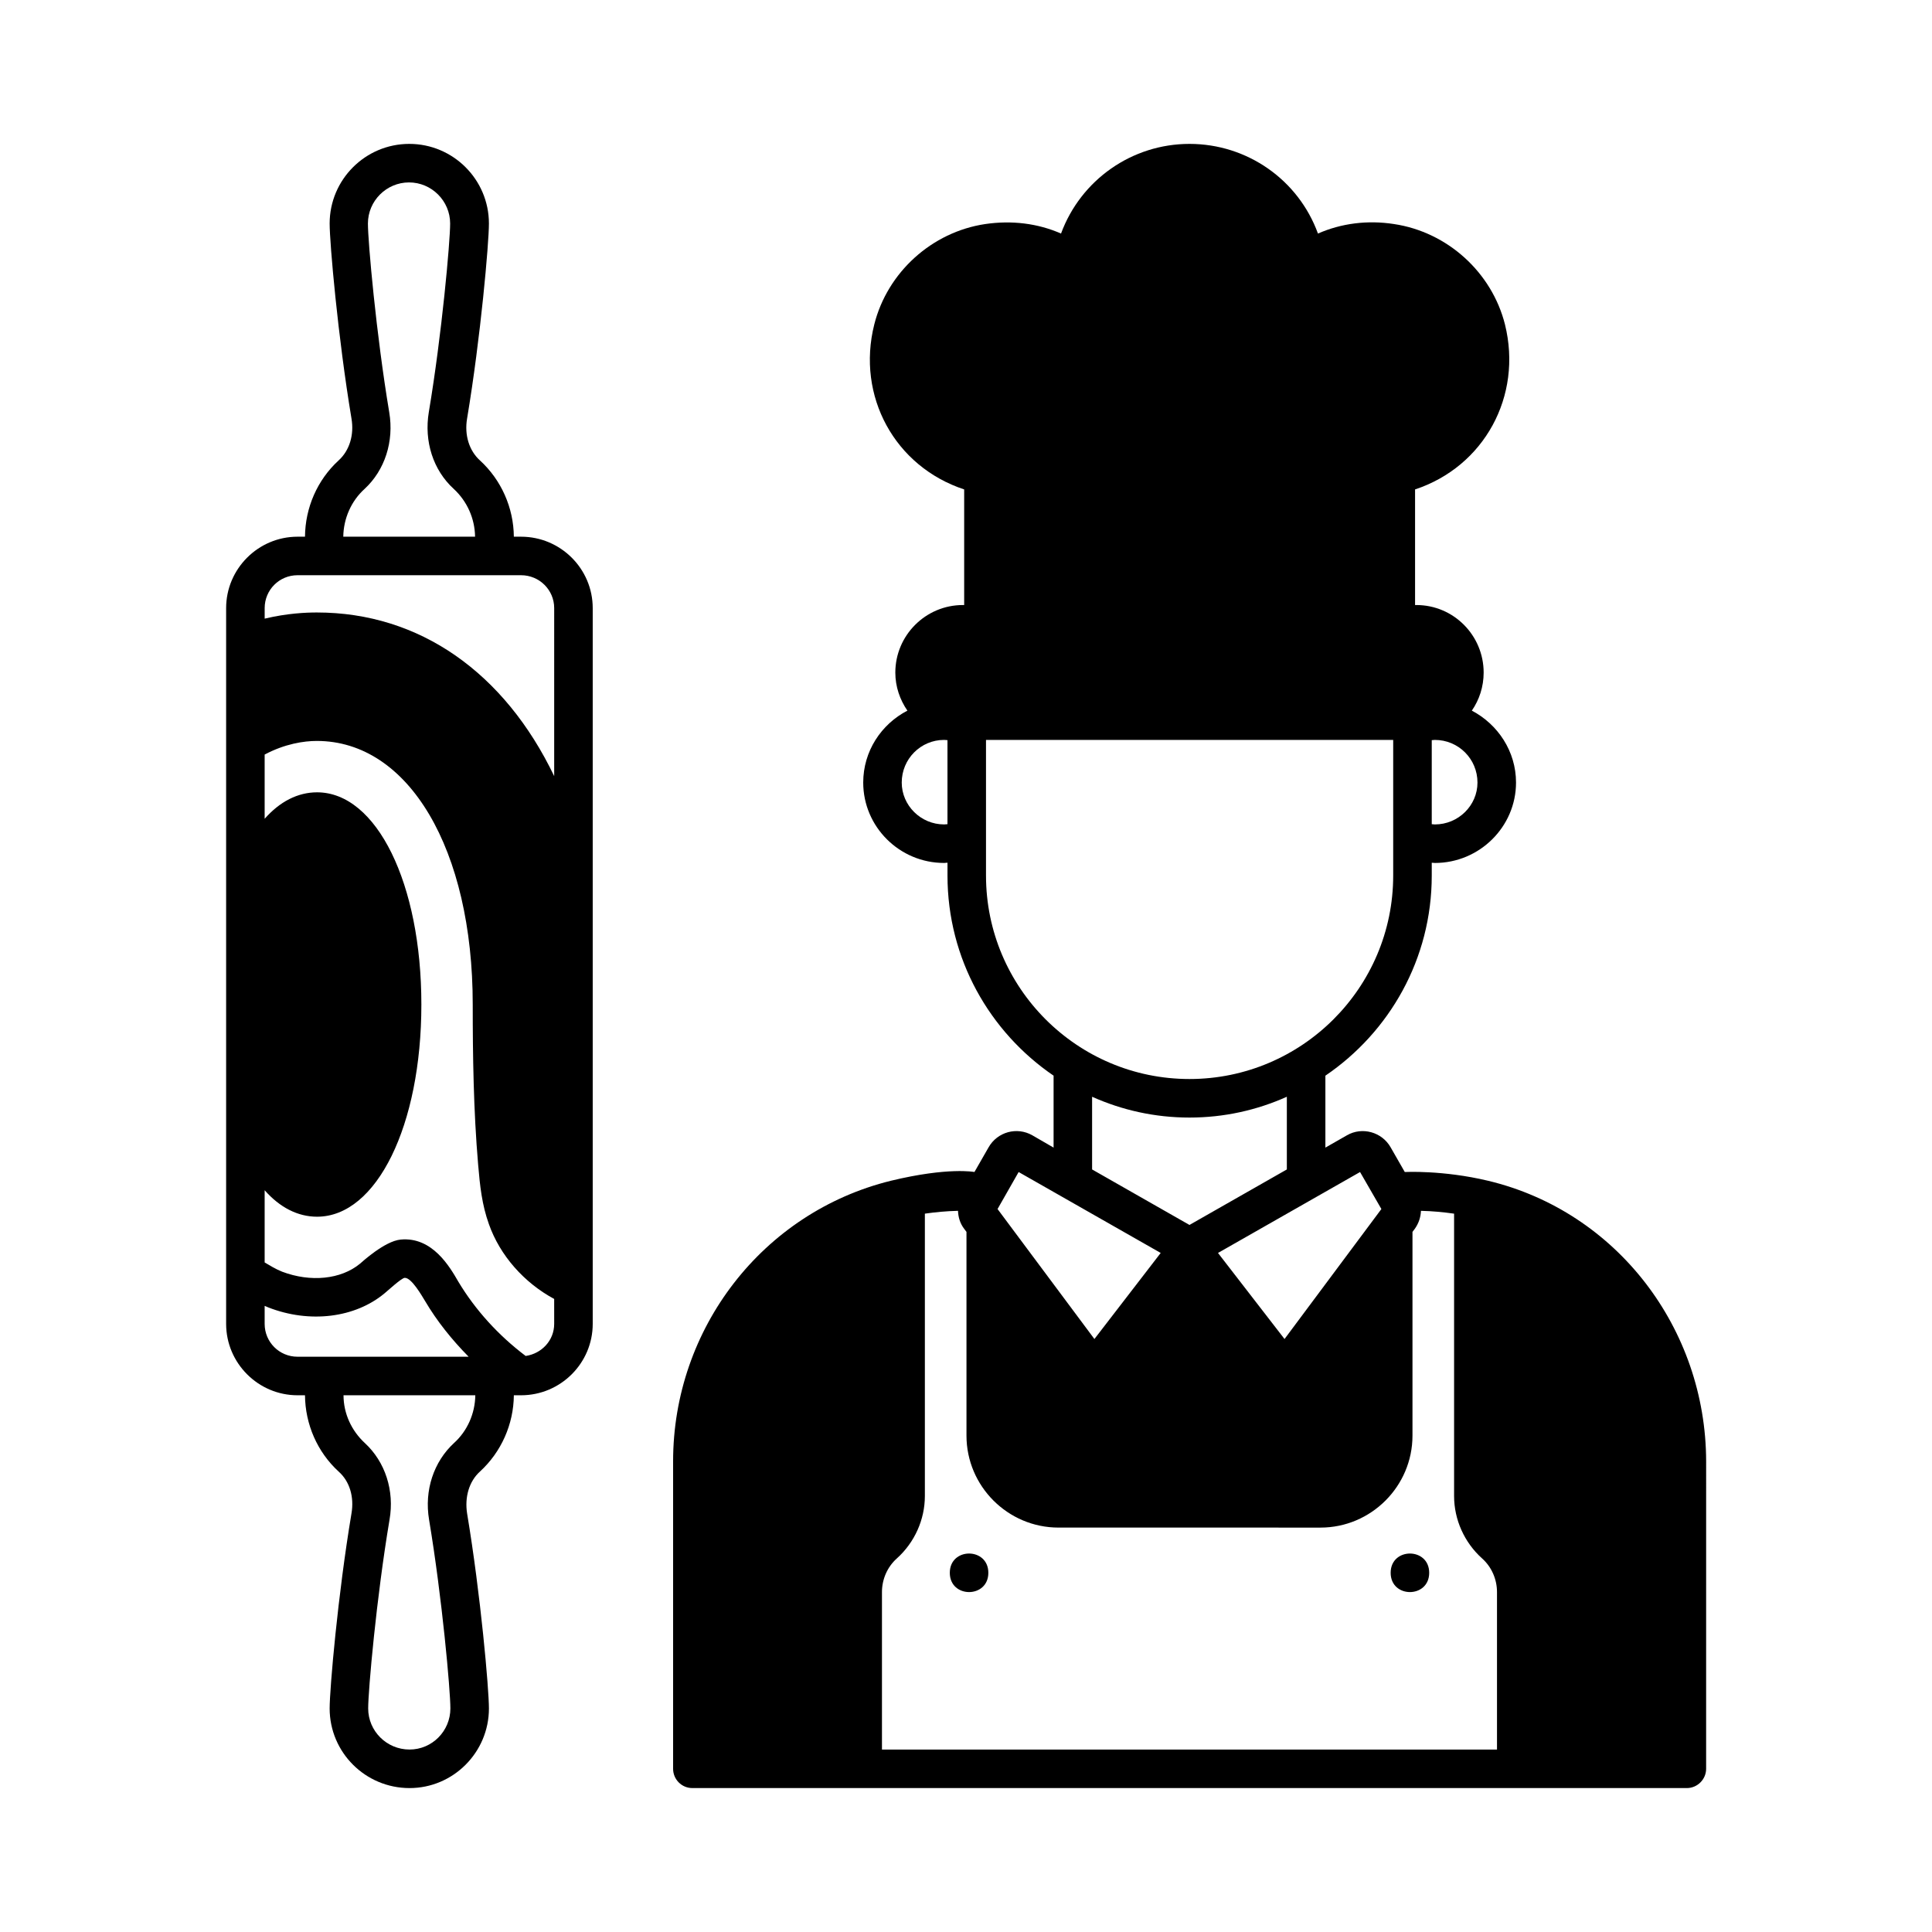 <?xml version="1.0" encoding="UTF-8"?>
<!-- Uploaded to: SVG Repo, www.svgrepo.com, Generator: SVG Repo Mixer Tools -->
<svg fill="#000000" width="800px" height="800px" version="1.1" viewBox="144 144 512 512" xmlns="http://www.w3.org/2000/svg">
 <g>
  <path d="m522.75 560.81c0 6.809-10.211 6.809-10.211 0s10.211-6.809 10.211 0"/>
  <path d="m538.34 456.91c-11.984-2.859-22.059-2.316-22.059-2.316l-3.746-6.535c-2.316-4.086-7.559-5.516-11.574-3.199l-5.719 3.269v-19.062c17.02-11.574 28.188-30.977 28.188-53.035v-3.402c0.273 0 0.543 0.066 0.816 0.066 11.848 0 21.516-9.602 21.516-21.309 0-8.305-4.832-15.453-11.711-19.062 1.973-2.859 3.133-6.332 3.133-10.078 0-9.871-7.965-17.906-17.836-17.906h-0.34v-30.637c18.312-6.059 28.527-24.715 23.828-43.707-3.473-13.82-15.25-24.508-29.41-26.621-7.012-1.09-13.957-0.203-20.152 2.519-5.18-14.23-18.73-23.762-34.047-23.762-15.25 0-28.801 9.531-34.043 23.762-6.195-2.723-13.07-3.539-20.086-2.519-14.16 2.109-25.938 12.801-29.41 26.621-4.766 18.996 5.445 37.648 23.828 43.707v30.637h-0.34c-9.871 0-17.906 8.035-17.906 17.906 0 3.746 1.227 7.215 3.199 10.078-6.941 3.606-11.707 10.754-11.707 19.059 0 11.711 9.602 21.309 21.445 21.309 0.34 0 0.613-0.066 0.887-0.066v3.402c0 22.059 11.164 41.461 28.117 53.035v19.062l-5.652-3.269c-4.086-2.316-9.258-0.887-11.574 3.199l-3.746 6.535s-6.875-1.363-22.125 2.316c-34.043 8.375-57.734 39.215-57.734 74.348v81.496c0 2.793 2.246 5.106 5.106 5.106h263.55c2.793 0 5.106-2.316 5.106-5.106l0.004-81.492c-0.07-35.133-23.625-66.176-57.801-74.348zm-14.91-116.76c0.273 0 0.543-0.066 0.816-0.066 6.262 0 11.301 5.039 11.301 11.301 0 6.059-5.039 11.098-11.301 11.098-0.273 0-0.543-0.066-0.816-0.066zm-128.34 22.266c-0.273 0-0.543 0.066-0.887 0.066-6.195 0-11.234-5.039-11.234-11.098 0-6.262 5.039-11.301 11.234-11.301 0.34 0 0.613 0.066 0.887 0.066zm109.34 92.184 5.652 9.805-25.668 34.449-17.633-22.809zm-45.207 14.023-25.805-14.707v-19.266c7.898 3.539 16.613 5.516 25.805 5.516 9.191 0 17.906-1.973 25.805-5.516v19.266zm-53.922-92.59v-9.398-0.066-26.484h107.91v26.484 0.066 9.395c0 29.754-24.238 53.922-53.988 53.922-29.754 0-53.922-24.168-53.922-53.918zm8.648 78.566 37.648 21.445-17.566 22.809-25.668-34.449zm126.84 153.05h-163.06v-41.734c0-3.402 1.43-6.672 3.949-8.918 4.699-4.223 7.422-10.281 7.422-16.543v-74.824c2.859-0.41 5.785-0.68 8.781-0.75 0.066 1.703 0.543 3.336 1.633 4.766l0.613 0.816v53.988c0 13.414 10.961 24.375 24.375 24.375l69.445 0.004c13.414 0 24.375-10.961 24.375-24.375v-53.988l0.613-0.816c1.02-1.43 1.566-3.062 1.633-4.766 2.996 0.066 5.922 0.34 8.781 0.75v74.824c0 6.262 2.723 12.324 7.422 16.543 2.519 2.246 3.949 5.516 3.949 8.918v41.73z"/>
  <path d="m405.92 560.81c0 6.809-10.211 6.809-10.211 0s10.211-6.809 10.211 0"/>
  <path d="m282.08 286.23h-1.906c-0.066-7.691-3.336-15.047-8.988-20.219-2.859-2.586-4.152-6.738-3.402-11.098 3.609-21.582 5.785-46.5 5.785-51.676 0-11.641-9.465-21.105-21.105-21.105-11.641 0-21.105 9.465-21.105 21.105 0 5.176 2.18 30.023 5.785 51.676 0.75 4.356-0.543 8.512-3.402 11.098-5.652 5.176-8.852 12.527-8.918 20.219h-1.973c-10.418 0-18.926 8.512-18.926 18.926v189.68c0 10.418 8.512 18.926 18.926 18.926h1.973c0.066 7.691 3.269 15.047 8.918 20.219 2.926 2.586 4.152 6.738 3.402 11.098-3.609 21.516-5.785 46.5-5.785 51.676 0 11.641 9.465 21.105 21.172 21.105 11.574 0 21.039-9.465 21.039-21.105 0-5.176-2.18-30.094-5.785-51.676-0.68-4.356 0.543-8.512 3.402-11.098 5.652-5.176 8.918-12.527 8.988-20.219h1.906c10.484 0 18.996-8.512 18.996-18.926v-189.68c0-10.418-8.508-18.926-18.996-18.926zm-41.461-12.664c5.379-4.969 7.828-12.594 6.535-20.289-3.473-20.766-5.652-45.273-5.652-50.039 0-5.992 4.902-10.895 10.895-10.895 5.992 0 10.895 4.902 10.895 10.895 0 4.766-2.18 29.277-5.652 49.973-1.293 7.762 1.156 15.387 6.606 20.355 3.539 3.269 5.582 7.828 5.652 12.664h-34.926c0.066-4.836 2.109-9.465 5.648-12.664zm-17.77 229.98c-4.832 0-8.715-3.879-8.715-8.715v-4.766c0.34 0.137 0.613 0.273 0.953 0.41 10.961 4.289 23.012 2.793 30.84-3.746 0.613-0.477 4.426-4.016 5.309-4.086h0.066c1.77 0 4.426 4.629 5.379 6.195 3.133 5.309 7.082 10.211 11.508 14.707zm41.461 22.875c-5.379 4.969-7.898 12.527-6.606 20.289 3.473 20.766 5.652 45.273 5.652 50.039 0 5.992-4.832 10.895-10.824 10.895-6.059 0-10.961-4.902-10.961-10.895 0-4.766 2.18-29.344 5.652-49.973 1.363-7.762-1.156-15.387-6.535-20.355-3.539-3.269-5.652-7.828-5.652-12.664h34.926c-0.066 4.836-2.109 9.465-5.652 12.664zm26.555-31.59c0 4.426-3.336 7.898-7.559 8.512-7.215-5.445-13.344-12.188-17.836-19.676-2.246-3.879-6.875-11.984-15.32-11.164-4.223 0.41-10.281 5.992-10.758 6.398-5.039 4.152-13.07 4.969-20.629 2.109-1.703-0.68-3.133-1.566-4.629-2.449v-19.133c4.016 4.562 8.781 7.012 13.891 7.012 15.797 0 27.641-24.168 27.641-56.234 0-32.066-11.848-56.234-27.641-56.234-5.106 0-9.871 2.449-13.891 7.012v-17.02c5.379-2.859 10.418-3.609 13.82-3.609 24.375 0 41.324 28.73 41.324 69.852 0 13.547 0.203 28.051 1.43 42.414 0.477 5.652 1.02 10.688 2.859 15.797 2.926 8.305 9.328 15.523 17.293 19.812zm0-145.15c-13.141-27.367-35.605-43.367-62.906-43.367-2.859 0-7.828 0.203-13.82 1.633v-2.793c0-4.832 3.879-8.715 8.715-8.715h59.23c4.832 0 8.781 3.879 8.781 8.715z"/>
 </g>
</svg>
